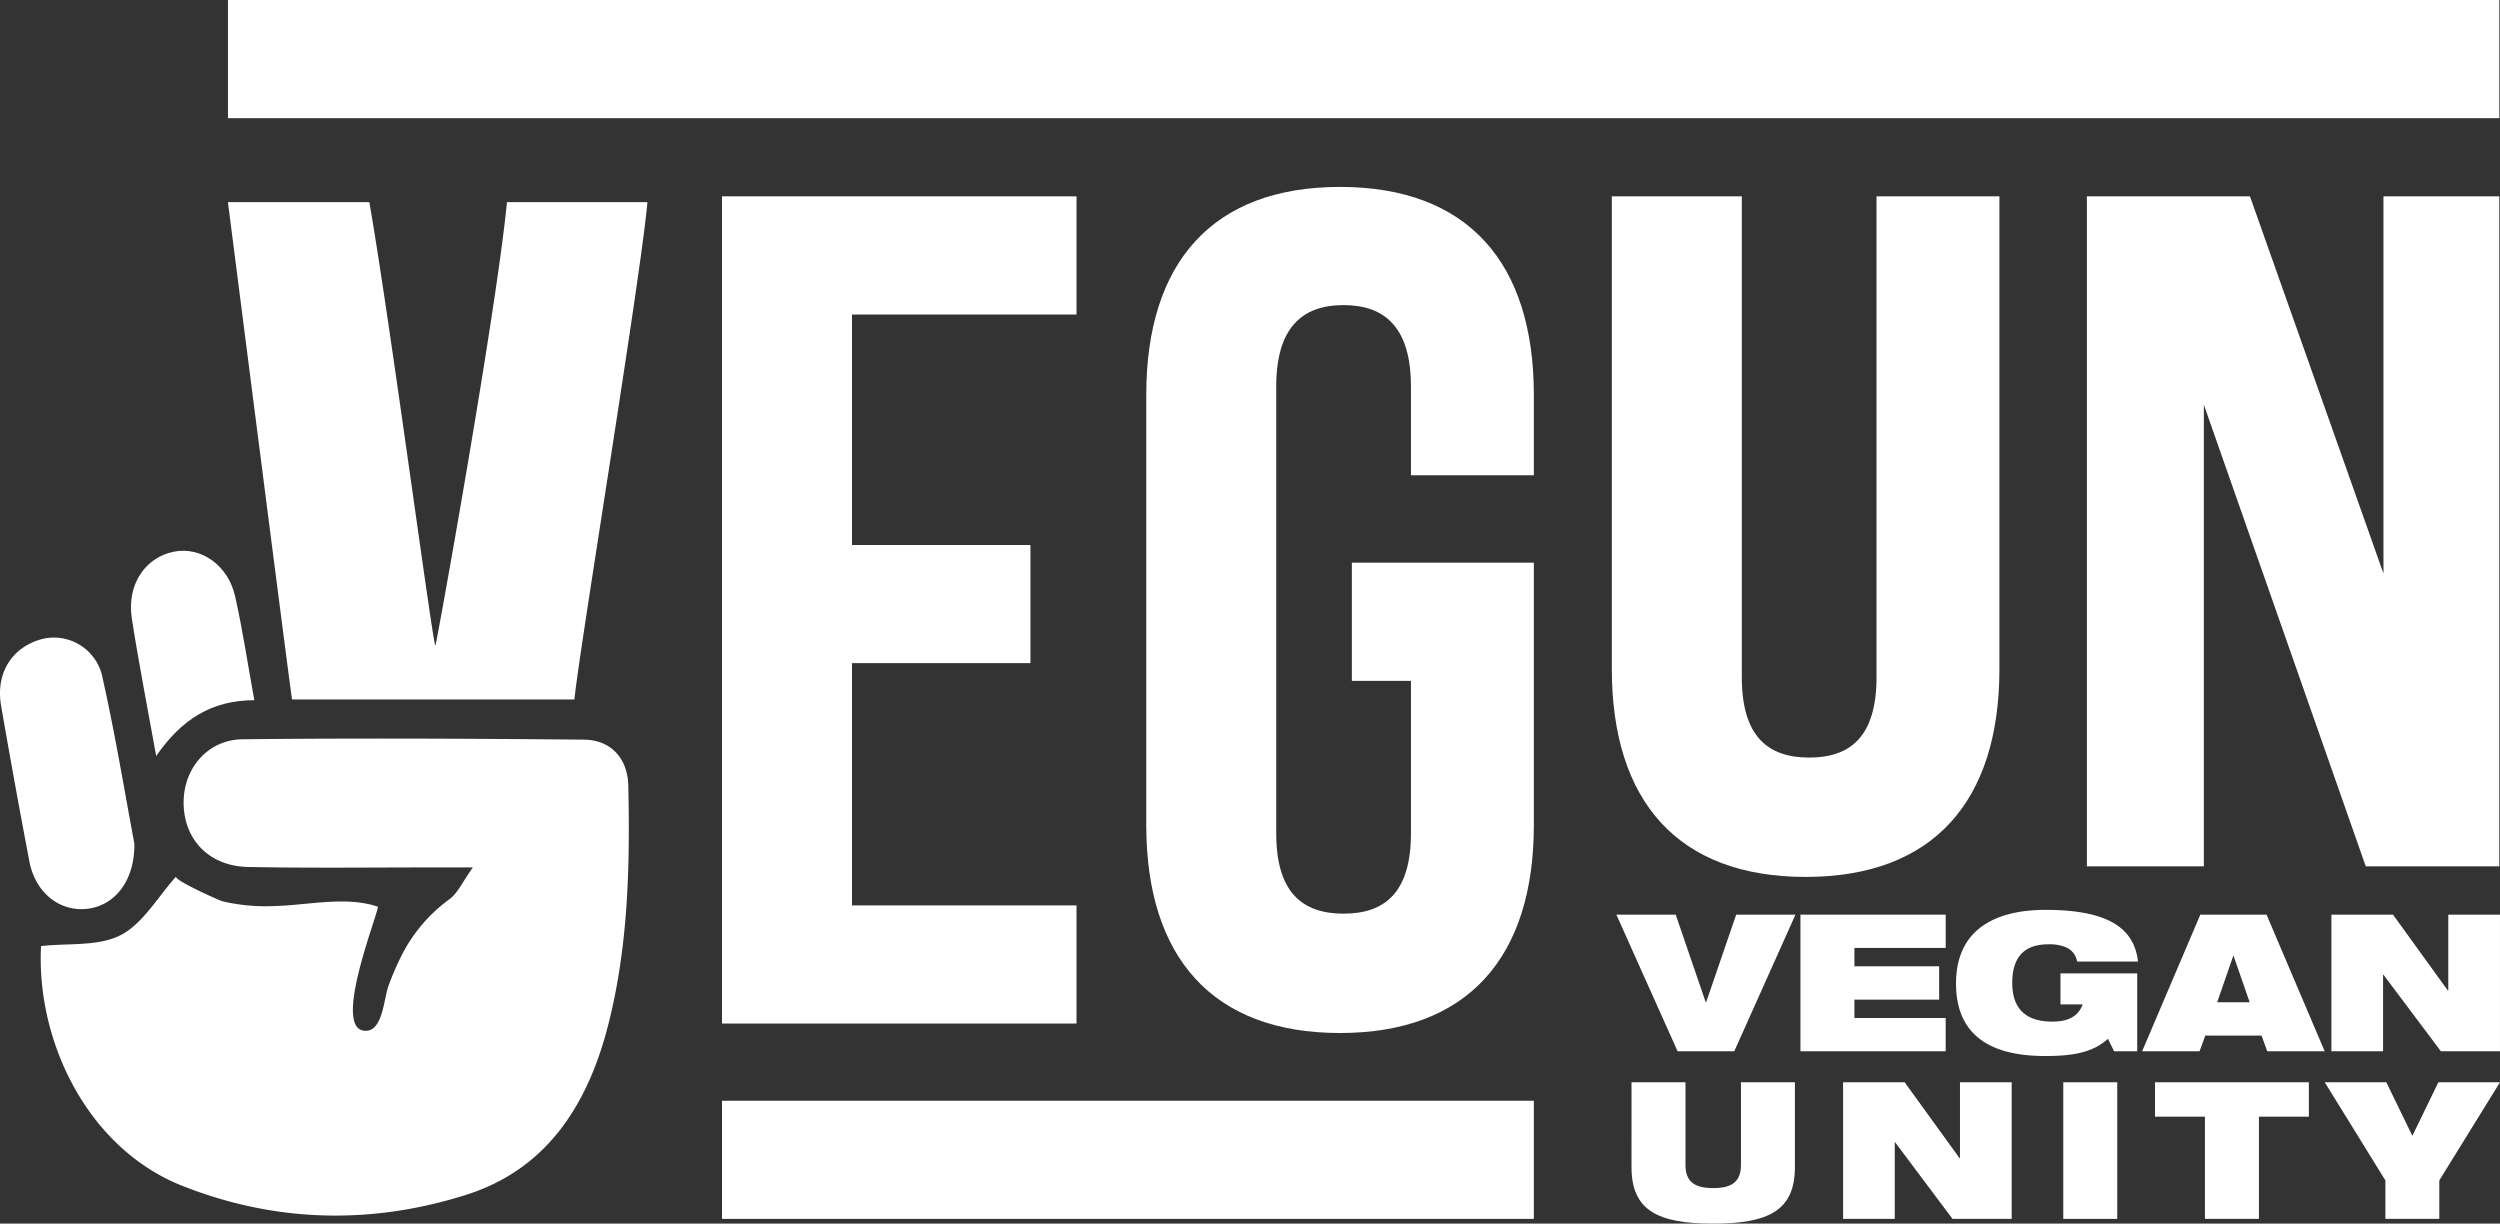 <svg xmlns="http://www.w3.org/2000/svg" xmlns:xlink="http://www.w3.org/1999/xlink" width="662.899" height="324.457" viewBox="0 0 662.899 324.457"><rect x="0" y="0" width="662.899" height="324.457" fill="#333333" stroke="none"/><defs><clipPath id="a"><rect width="662.899" height="324.457" fill="#fff"/></clipPath></defs><g clip-path="url(#a)"><path d="M548.278,66.794V192.106c0,35.089,17.545,55.145,51.391,55.145s51.382-20.056,51.382-55.145V66.794H618.464V194.3c0,15.668-6.891,21.307-17.857,21.307s-17.866-5.639-17.866-21.307V66.794ZM748.184,244.436h35.41V66.794H752.885V166.8l-35.4-100.01h-43.24V244.436h31.013V122.055Z" transform="translate(-120.885 -14.727)" fill="#fff"/><path d="M549.823,311.127h15.73l7.964,23.237h.1l7.972-23.237h15.721l-16.23,36.224H566.054Z" transform="translate(-121.225 -68.597)" fill="#fff"/><path d="M612.435,311.127h38.512v8.821h-24.2v4.871h22.469v8.839H626.744v4.863h24.2v8.83H612.435Z" transform="translate(-135.03 -68.597)" fill="#fff"/><path d="M693.053,326.339H713.4v20.655h-6.131l-1.627-3.307c-3.709,3.307-8.321,4.567-16.587,4.567-10.046,0-23.7-2.476-23.7-19.224,0-15.882,12.691-19.529,23.649-19.529,15.926,0,23.542,4.361,24.6,13.692H697.469a5.049,5.049,0,0,0-2.788-3.7,11.156,11.156,0,0,0-4.871-.857c-5.881,0-9.545,2.887-9.545,10.242,0,6.748,3.5,10.251,10.662,10.251,4.665,0,7-1.779,8.008-4.567h-5.881Z" transform="translate(-146.696 -68.239)" fill="#fff"/><path d="M752.92,322.085h-.1l-4.263,12.28h8.625Zm-8.83-10.958h17.563l15.417,36.224h-15.22l-1.529-4.164H745.413l-1.519,4.164H728.664Z" transform="translate(-160.656 -68.597)" fill="#fff"/><path d="M824.039,311.122v20.091H823.9l-14.523-20.091H793.044v36.224h13.7V327.058h.108l15.221,20.289h15.676V311.122Z" transform="translate(-174.851 -68.596)" fill="#fff"/><path d="M554.974,368.141h14.309v21.915c0,4.675,2.682,6.14,7.355,6.14s7.356-1.466,7.356-6.14V368.141H598.3v22.478c0,11.511-6.953,15.006-21.664,15.006s-21.664-3.495-21.664-15.006Z" transform="translate(-122.361 -81.168)" fill="#fff"/><path d="M657.935,368.144v20.083h-.143l-14.524-20.083H626.94v36.224h13.7v-20.3h.108l15.212,20.3h15.685V368.144Z" transform="translate(-138.228 -81.169)" fill="#fff"/><rect width="14.309" height="36.223" transform="translate(547.101 286.976)" fill="#fff"/><path d="M733.042,368.144v9.125h13.236v27.1H760.6v-27.1h13.236v-9.125Z" transform="translate(-161.622 -81.169)" fill="#fff"/><path d="M820.91,368.144l-6.9,14.2-6.9-14.2H790.781l16.078,26.017v10.206h14.3V394.162l16.088-26.017Z" transform="translate(-174.352 -81.169)" fill="#fff"/><rect width="215.263" height="31.326" transform="translate(191.452 291.874)" fill="#fff"/><rect width="602.275" height="31.335" transform="translate(60.445)" fill="#fff"/><path d="M280.067,97.418H339.6V66.084h-94V285.42h94V254.094H280.067V189.851h47.315V158.525H280.067Zm132.544,97.134h15.668v40.424c0,15.668-6.9,21.307-17.867,21.307s-17.857-5.64-17.857-21.307V116.536c0-15.668,6.891-21.62,17.857-21.62s17.867,5.952,17.867,21.62v23.5h32.586V118.726c0-35.1-17.545-55.145-51.391-55.145s-51.382,20.047-51.382,55.145V232.778c0,35.1,17.544,55.153,51.382,55.153s51.391-20.055,51.391-55.153V163.217H412.611Z" transform="translate(-54.151 -14.018)" fill="#fff"/><path d="M103.183,295.8c-8.294-2.852-18.608-.384-27.17-.17a50,50,0,0,1-13.88-1.233C60.99,294.1,49,288.665,49.755,287.816c-4.835,5.354-8.8,12.477-14.694,15.525-5.943,3.065-13.808,2.082-21.128,2.914-1.3,25.525,12.549,53.706,37.422,63.554,24.676,9.769,50.05,10.386,75.263,2.413,21.031-6.649,32.051-23.291,37.574-44.553,5.434-20.959,5.926-42.418,5.461-63.921-.161-7.329-4.647-12.172-11.807-12.235-30.128-.278-60.266-.42-90.4-.1-9.474.1-15.909,7.937-15.7,17.214.214,9.563,6.873,16.454,17.1,16.651,16.428.322,32.872.108,49.309.116h10.287c-2.69,3.736-4,6.829-6.256,8.464a41.514,41.514,0,0,0-12.307,14.229,71.354,71.354,0,0,0-3.843,8.795c-1.135,3.066-1.475,11.378-5.595,11.807-10.287,1.073,3.583-32.6,2.752-32.89" transform="translate(-3.053 -55.391)" fill="#fff"/><path d="M77.535,68.762c.044.393,16.534,129.362,17,131.874H169.4c1.368-13.585,17.455-110.9,19.35-131.677a1.5,1.5,0,0,1,0-.2H151.52c-2.752,28.725-18.411,115.75-18.974,117.627-.652-.009-12.235-87.507-17.517-117.627Z" transform="translate(-17.095 -15.161)" fill="#fff"/><path d="M35.631,271.505c-2.5-13.272-5.041-28.779-8.455-44.071A13.142,13.142,0,0,0,11.4,217.192C3.3,219.221-1.21,226.174.283,234.87q3.579,20.754,7.525,41.417c1.618,8.437,8.321,13.54,15.766,12.441,6.989-1.028,12.173-7.463,12.057-17.223" transform="translate(0 -47.808)" fill="#fff"/><path d="M77.254,226.968c-1.779-9.787-3.11-18.742-5.086-27.528-1.868-8.321-9.107-13.272-16.248-11.851-7.66,1.537-12.513,8.786-11.145,17.7,1.8,11.69,4.1,23.3,6.461,36.483,6.685-9.707,14.693-14.791,26.017-14.8" transform="translate(-9.821 -41.306)" fill="#fff"/></g></svg>